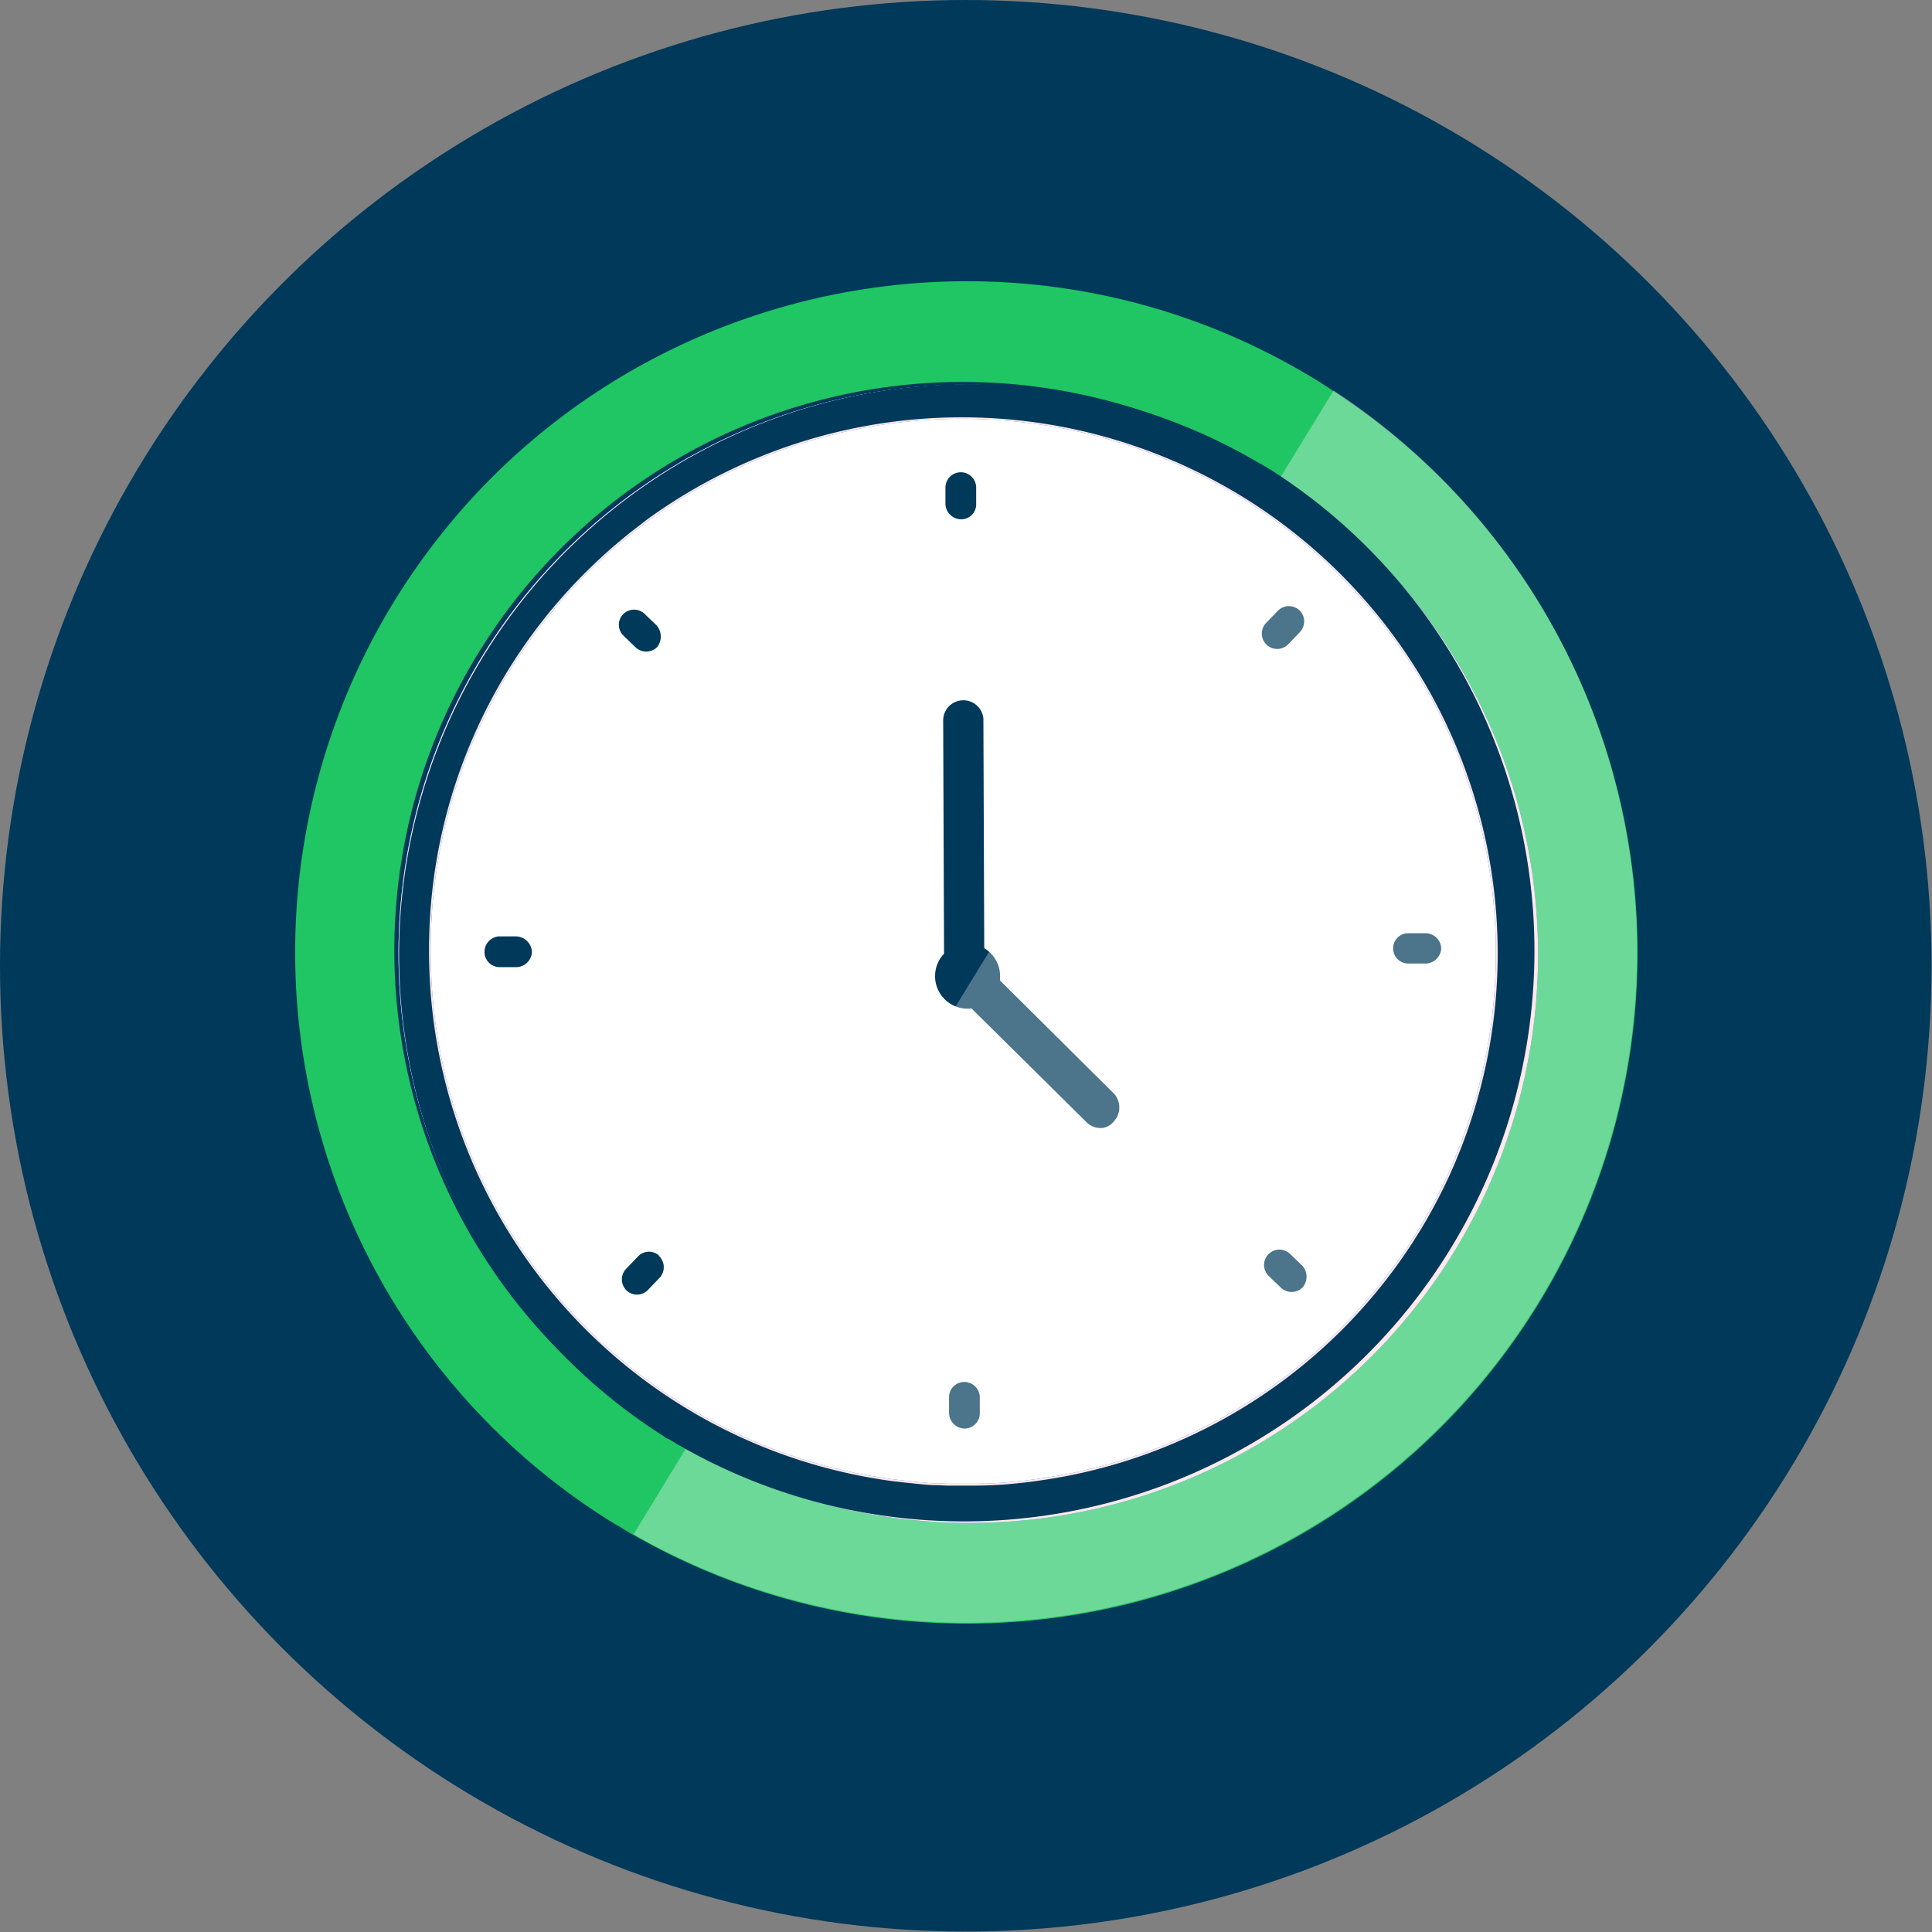 <svg id="Layer_1" data-name="Layer 1" xmlns="http://www.w3.org/2000/svg" width="427.5" height="427.5" viewBox="0 0 427.5 427.5"><rect x="0" y="0" width="427.5" height="427.5" fill="#808080" stroke="none"/><defs><style>.cls-1{fill:#00395a;}.cls-2{fill:#6e7af7;}.cls-3,.cls-6{fill:#fff;}.cls-4{fill:#20c663;}.cls-5{fill:#fbfcfd;opacity:0.35;}.cls-5,.cls-6{isolation:isolate;}.cls-6{opacity:0.3;}.cls-7{fill:#0d70ff;}.cls-8{fill:#ffe9eb;}</style></defs><circle class="cls-1" cx="213.7" cy="213.7" r="213.7"/><path class="cls-2" d="M321.1,276.4A125.84,125.84,0,0,1,148.2,318a4.05,4.05,0,0,1-.9-.5A125.78,125.78,0,0,1,278.7,103a7.26,7.26,0,0,0,.9.5A125.9,125.9,0,0,1,321.1,276.4Z"/><path class="cls-3" d="M321.1,276.4A125.84,125.84,0,0,1,148.2,318a4.05,4.05,0,0,1-.9-.5A125.78,125.78,0,0,1,278.7,103a7.26,7.26,0,0,0,.9.5A125.9,125.9,0,0,1,321.1,276.4Z"/><path class="cls-2" d="M279.5,103.5a7.26,7.26,0,0,0-.9-.5A125.78,125.78,0,0,0,147.2,317.5a1.93,1.93,0,0,0,.9.5A125.78,125.78,0,0,0,281,104.4Zm41.2,155.6c-.4,1-.9,1.9-1.3,2.8a117.28,117.28,0,0,1-89.6,65.3h0c-1.9.3-3.9.5-5.9.7-3,.3-6,.4-9,.4h-5c-1,0-2-.1-3-.1s-2-.1-3-.2A117.71,117.71,0,0,1,95.1,211v-.1A117.88,117.88,0,0,1,138,119.5c1.4-1.2,2.9-2.3,4.3-3.4s3-2.2,4.6-3.3a118.27,118.27,0,0,1,176,141C322.2,255.6,321.5,257.3,320.7,259.1Z"/><path class="cls-4" d="M295,86.5c-1.2-.8-2.4-1.6-3.7-2.4l-1-.6c-69.7-42-160.4-19.9-203.1,49.6a148.51,148.51,0,0,0,48,203.6c.4.2.6.4,1,.6,1.3.7,2.5,1.6,3.9,2.3A148.43,148.43,0,0,0,295,86.5ZM148.1,318a4.05,4.05,0,0,1-.9-.5A125.8,125.8,0,0,1,278.7,103a7.26,7.26,0,0,0,.9.5,125.94,125.94,0,0,1,41.6,173C285,335.8,207.4,354.3,148.1,318Z"/><path class="cls-5" d="M340.4,288.2a148.41,148.41,0,0,1-200.2,51.3l15.9-26.1,123-200.9,16-26.1A148.6,148.6,0,0,1,340.4,288.2Z"/><path class="cls-3" d="M319.43,275.38a123.88,123.88,0,0,1-170.21,40.95,4.37,4.37,0,0,1-.89-.49A123.82,123.82,0,0,1,277.69,104.68a8.68,8.68,0,0,0,.89.49A123.94,123.94,0,0,1,319.43,275.38Z"/><path class="cls-3" d="M331,209.9A117.18,117.18,0,0,1,215,328.3h-1.6c-1.1,0-2.3,0-3.4-.1a21.75,21.75,0,0,1-2.6-.1h-.2c-.8,0-1.7-.1-2.5-.1-2.2-.1-4.2-.3-6.4-.6-.7-.1-1.3-.1-2-.2l-2.7-.4a18.43,18.43,0,0,1-2.5-.5,9.36,9.36,0,0,1-1.6-.4c-1.9-.4-3.9-.8-5.8-1.3-.6-.1-1.1-.4-1.7-.5s-1.2-.4-1.8-.5c-2.8-.8-5.6-1.7-8.3-2.7l-2.9-1.1c-1.1-.5-2.3-1-3.4-1.4a34,34,0,0,1-3.4-1.6h-.1c-2.2-1.1-4.3-2.1-6.4-3.3l123.4-201c1,.6,1.9,1.3,2.9,2l2.9,2.2c.8.6,1.7,1.3,2.5,2a2.18,2.18,0,0,0,.5.4A108.9,108.9,0,0,1,300.5,131l2.2,2.5c1,1.2,2,2.4,3,3.7a54.75,54.75,0,0,1,3.4,4.6c.1.1.1.1.1.2.7,1,1.3,1.9,2.1,2.9l1.8,2.9c.1.1.1.1.1.2l1.8,3c.6,1,1.1,1.9,1.7,2.9,0,.1.1.1.1.2l1.7,3.1c.6,1.1,1,2,1.6,3.1a84.28,84.28,0,0,1,4.4,10.8,26.72,26.72,0,0,1,.9,2.6c.4,1.1.7,2.2,1,3.2a3.09,3.09,0,0,1,.2.8c.2,1,.6,1.9.9,2.9s.5,2.2.7,3.2a13.56,13.56,0,0,1,.6,2.9l.4,1.8a105.57,105.57,0,0,1,1.5,11.1c.1.7.1,1.6.2,2.3C330.9,204.4,331,207.1,331,209.9Z"/><circle class="cls-1" cx="214.1" cy="216" r="7.2"/><path class="cls-1" d="M213.4,217.6a4.46,4.46,0,0,1-4.5-4.4h0l-.2-53.7a4.46,4.46,0,0,1,8.9-.5v.4l.2,53.8a4.37,4.37,0,0,1-4.4,4.4Z"/><path class="cls-1" d="M213.4,316.1a3.5,3.5,0,0,1-3.4-3.4V309a3.38,3.38,0,0,1,3.6-3.2,3.44,3.44,0,0,1,3.2,3.2h0v3.7a3.37,3.37,0,0,1-3.4,3.4Z"/><path class="cls-1" d="M212.6,114.9a3.49,3.49,0,0,1-3.4-3.3v-3.7a3.4,3.4,0,0,1,6.8,0v3.7a3.29,3.29,0,0,1-3.4,3.3Z"/><path class="cls-1" d="M318.9,209.8a3.5,3.5,0,0,1-3.4,3.4h-3.7a3.36,3.36,0,0,1-.5-6.7h4.2A3.49,3.49,0,0,1,318.9,209.8Z"/><path class="cls-1" d="M117.7,210.6a3.5,3.5,0,0,1-3.4,3.4h-3.7a3.37,3.37,0,0,1-3.4-3.4,3.46,3.46,0,0,1,3.1-3.4h3.9A3.6,3.6,0,0,1,117.7,210.6Z"/><path class="cls-1" d="M288.2,284.9a3.44,3.44,0,0,1-4.8,0l-2.7-2.6a3.39,3.39,0,0,1,4.8-4.8h0l2.7,2.6a3.65,3.65,0,0,1,0,4.8Z"/><path class="cls-1" d="M145.4,143.2a3.44,3.44,0,0,1-4.8,0l-2.7-2.6a3.35,3.35,0,0,1,.1-4.8,3.39,3.39,0,0,1,4.6,0l2.7,2.6A3.77,3.77,0,0,1,145.4,143.2Z"/><path class="cls-1" d="M287.6,135.1a3.44,3.44,0,0,1,0,4.8l-2.6,2.7a3.39,3.39,0,0,1-4.8-4.8h0l2.6-2.7A3.44,3.44,0,0,1,287.6,135.1Z"/><path class="cls-1" d="M145.9,278a3.44,3.44,0,0,1,0,4.8l-2.6,2.7a3.35,3.35,0,0,1-4.8-.1,3.39,3.39,0,0,1,0-4.6l2.6-2.7a3.32,3.32,0,0,1,4.7-.3A.35.35,0,0,0,145.9,278Z"/><path class="cls-1" d="M243.5,249.6a4.39,4.39,0,0,1-3.1-1.3l-28.1-27.8a4.53,4.53,0,0,1,0-6.3,4.44,4.44,0,0,1,5.9-.3l.2.2,28,27.8a4.53,4.53,0,0,1,0,6.3,3.7,3.7,0,0,1-2.9,1.4Z"/><path class="cls-6" d="M331,209.9A117.18,117.18,0,0,1,215,328.3h-1.6c-1.1,0-2.3,0-3.4-.1a21.75,21.75,0,0,1-2.6-.1h-.2c-.8,0-1.7-.1-2.5-.1-2.2-.1-4.2-.3-6.4-.6-.7-.1-1.3-.1-2-.2l-2.7-.4a18.43,18.43,0,0,1-2.5-.5,9.36,9.36,0,0,1-1.6-.4c-1.9-.4-3.9-.8-5.8-1.3-.6-.1-1.1-.4-1.7-.5s-1.2-.4-1.8-.5c-2.8-.8-5.6-1.7-8.3-2.7l-2.9-1.1c-1.1-.5-2.3-1-3.4-1.4a34,34,0,0,1-3.4-1.6h-.1c-2.2-1.1-4.3-2.1-6.4-3.3l123.4-201c1,.6,1.9,1.3,2.9,2l2.9,2.2c.8.6,1.7,1.3,2.5,2a2.18,2.18,0,0,0,.5.4A108.9,108.9,0,0,1,300.5,131l2.2,2.5c1,1.2,2,2.4,3,3.7a54.75,54.75,0,0,1,3.4,4.6c.1.1.1.1.1.2.7,1,1.3,1.9,2.1,2.9l1.8,2.9c.1.1.1.1.1.2l1.8,3c.6,1,1.1,1.9,1.7,2.9,0,.1.1.1.1.2l1.7,3.1c.6,1.1,1,2,1.6,3.1a84.28,84.28,0,0,1,4.4,10.8,26.72,26.72,0,0,1,.9,2.6c.4,1.1.7,2.2,1,3.2a3.09,3.09,0,0,1,.2.8c.2,1,.6,1.9.9,2.9s.5,2.2.7,3.2a13.56,13.56,0,0,1,.6,2.9l.4,1.8a105.57,105.57,0,0,1,1.5,11.1c.1.7.1,1.6.2,2.3C330.9,204.4,331,207.1,331,209.9Z"/><path class="cls-7" d="M279.5,103.5a7.26,7.26,0,0,0-.9-.5A125.78,125.78,0,0,0,147.2,317.5a1.93,1.93,0,0,0,.9.5A125.78,125.78,0,0,0,281,104.4Zm41.2,155.6c-.4,1-.9,1.9-1.3,2.8a117.44,117.44,0,0,1-89.6,65.3h0c-1.9.3-3.9.5-5.9.7-3,.3-6,.4-9,.4h-5c-1,0-2-.1-3-.1s-2-.1-3-.2l-2.9-.3c-1-.1-1.8-.2-2.7-.3h-.1A117.83,117.83,0,0,1,95.3,210.8v-.1A117.29,117.29,0,0,1,138,119.5c1.4-1.2,2.9-2.3,4.3-3.4s3-2.2,4.6-3.3a118.14,118.14,0,0,1,176,141C322.2,255.6,321.5,257.3,320.7,259.1Z"/><path class="cls-8" d="M279.5,103.5a7.26,7.26,0,0,0-.9-.5A125.78,125.78,0,0,0,147.2,317.5a1.93,1.93,0,0,0,.9.5A125.78,125.78,0,0,0,281,104.4Zm41.2,155.6c-.4,1-.9,1.9-1.3,2.8a117.44,117.44,0,0,1-89.6,65.3h0c-1.9.3-3.9.5-5.9.7-3,.3-6,.4-9,.4h-5c-1,0-2-.1-3-.1s-2-.1-3-.2l-2.9-.3c-1-.1-1.8-.2-2.7-.3h-.1A117.83,117.83,0,0,1,95.3,210.8v-.1A117.29,117.29,0,0,1,138,119.5c1.4-1.2,2.9-2.3,4.3-3.4s3-2.2,4.6-3.3a118.14,118.14,0,0,1,176,141C322.2,255.6,321.5,257.3,320.7,259.1Z"/><path class="cls-1" d="M279.74,103.1a7.26,7.26,0,0,0-.9-.5A126.24,126.24,0,0,0,147,317.89a1.85,1.85,0,0,0,.91.51A126.25,126.25,0,0,0,281.25,104Zm41.35,156.18c-.4,1-.9,1.91-1.3,2.81a117.88,117.88,0,0,1-89.93,65.54h0c-1.91.3-3.92.5-5.92.7-3,.3-6,.4-9,.4h-5c-1,0-2-.1-3-.1s-2-.1-3-.2l-2.91-.3c-1-.1-1.81-.2-2.71-.3h-.1a118.26,118.26,0,0,1-103.28-117v-.1a117.74,117.74,0,0,1,42.86-91.54c1.4-1.2,2.91-2.31,4.31-3.41s3-2.21,4.62-3.31A118.58,118.58,0,0,1,323.3,254C322.6,255.77,321.9,257.47,321.09,259.28Z"/></svg>